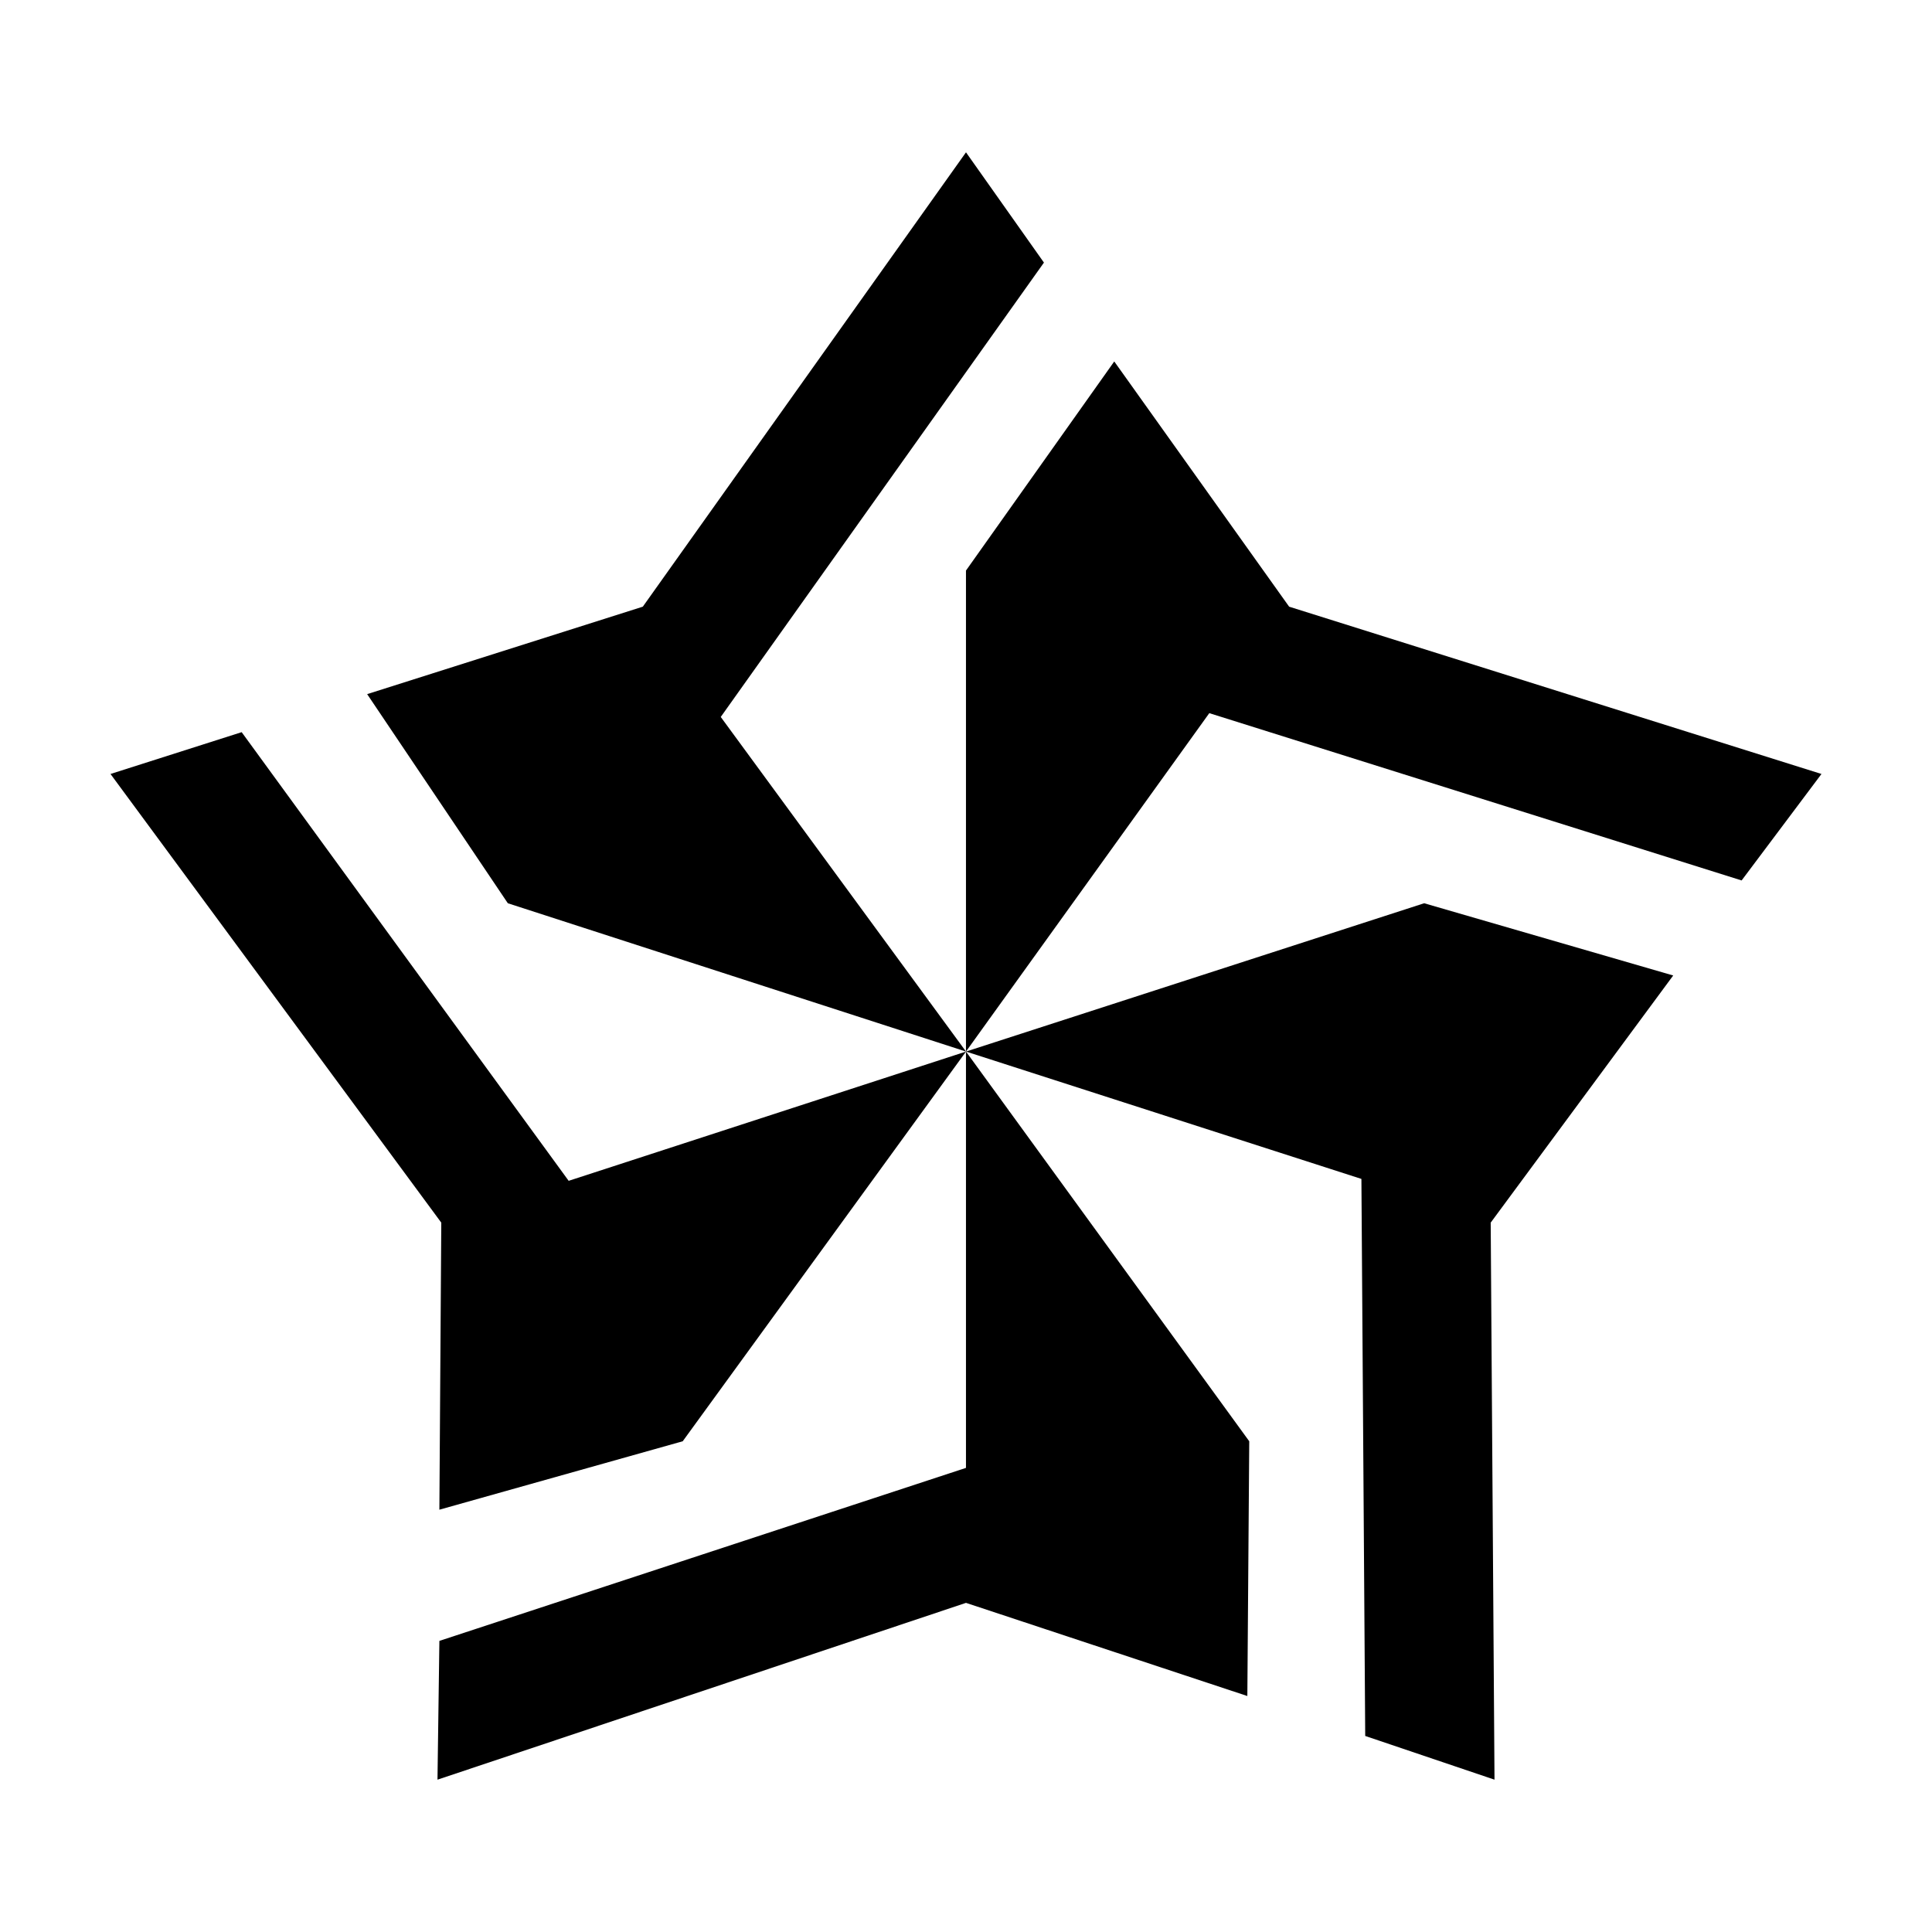 <?xml version="1.0" encoding="UTF-8"?>
<!-- Uploaded to: SVG Repo, www.svgrepo.com, Generator: SVG Repo Mixer Tools -->
<svg fill="#000000" width="800px" height="800px" version="1.1" viewBox="144 144 512 512" xmlns="http://www.w3.org/2000/svg">
 <path d="m278.58 383.37-37.281-55.418 73.051-23.176 85.648-120.41 20.656 29.223-85.648 120.41 64.992 88.672zm46.348 142.58-64.488 18.137 0.504-76.074-87.66-118.9 34.762-11.082 86.656 118.9 105.3-34.258zm196.49-142.58 66 19.145-48.367 65.496 1.008 147.62-34.262-11.586-1.008-147.62-104.79-33.754 75.066 103.28-0.504 67.512-74.562-24.688-140.06 46.855 0.504-36.777 139.55-45.848v-237.8l39.297-55.418 46.348 64.988 141.07 44.336-21.16 28.215-141.07-44.336-64.484 89.68z"/>
</svg>